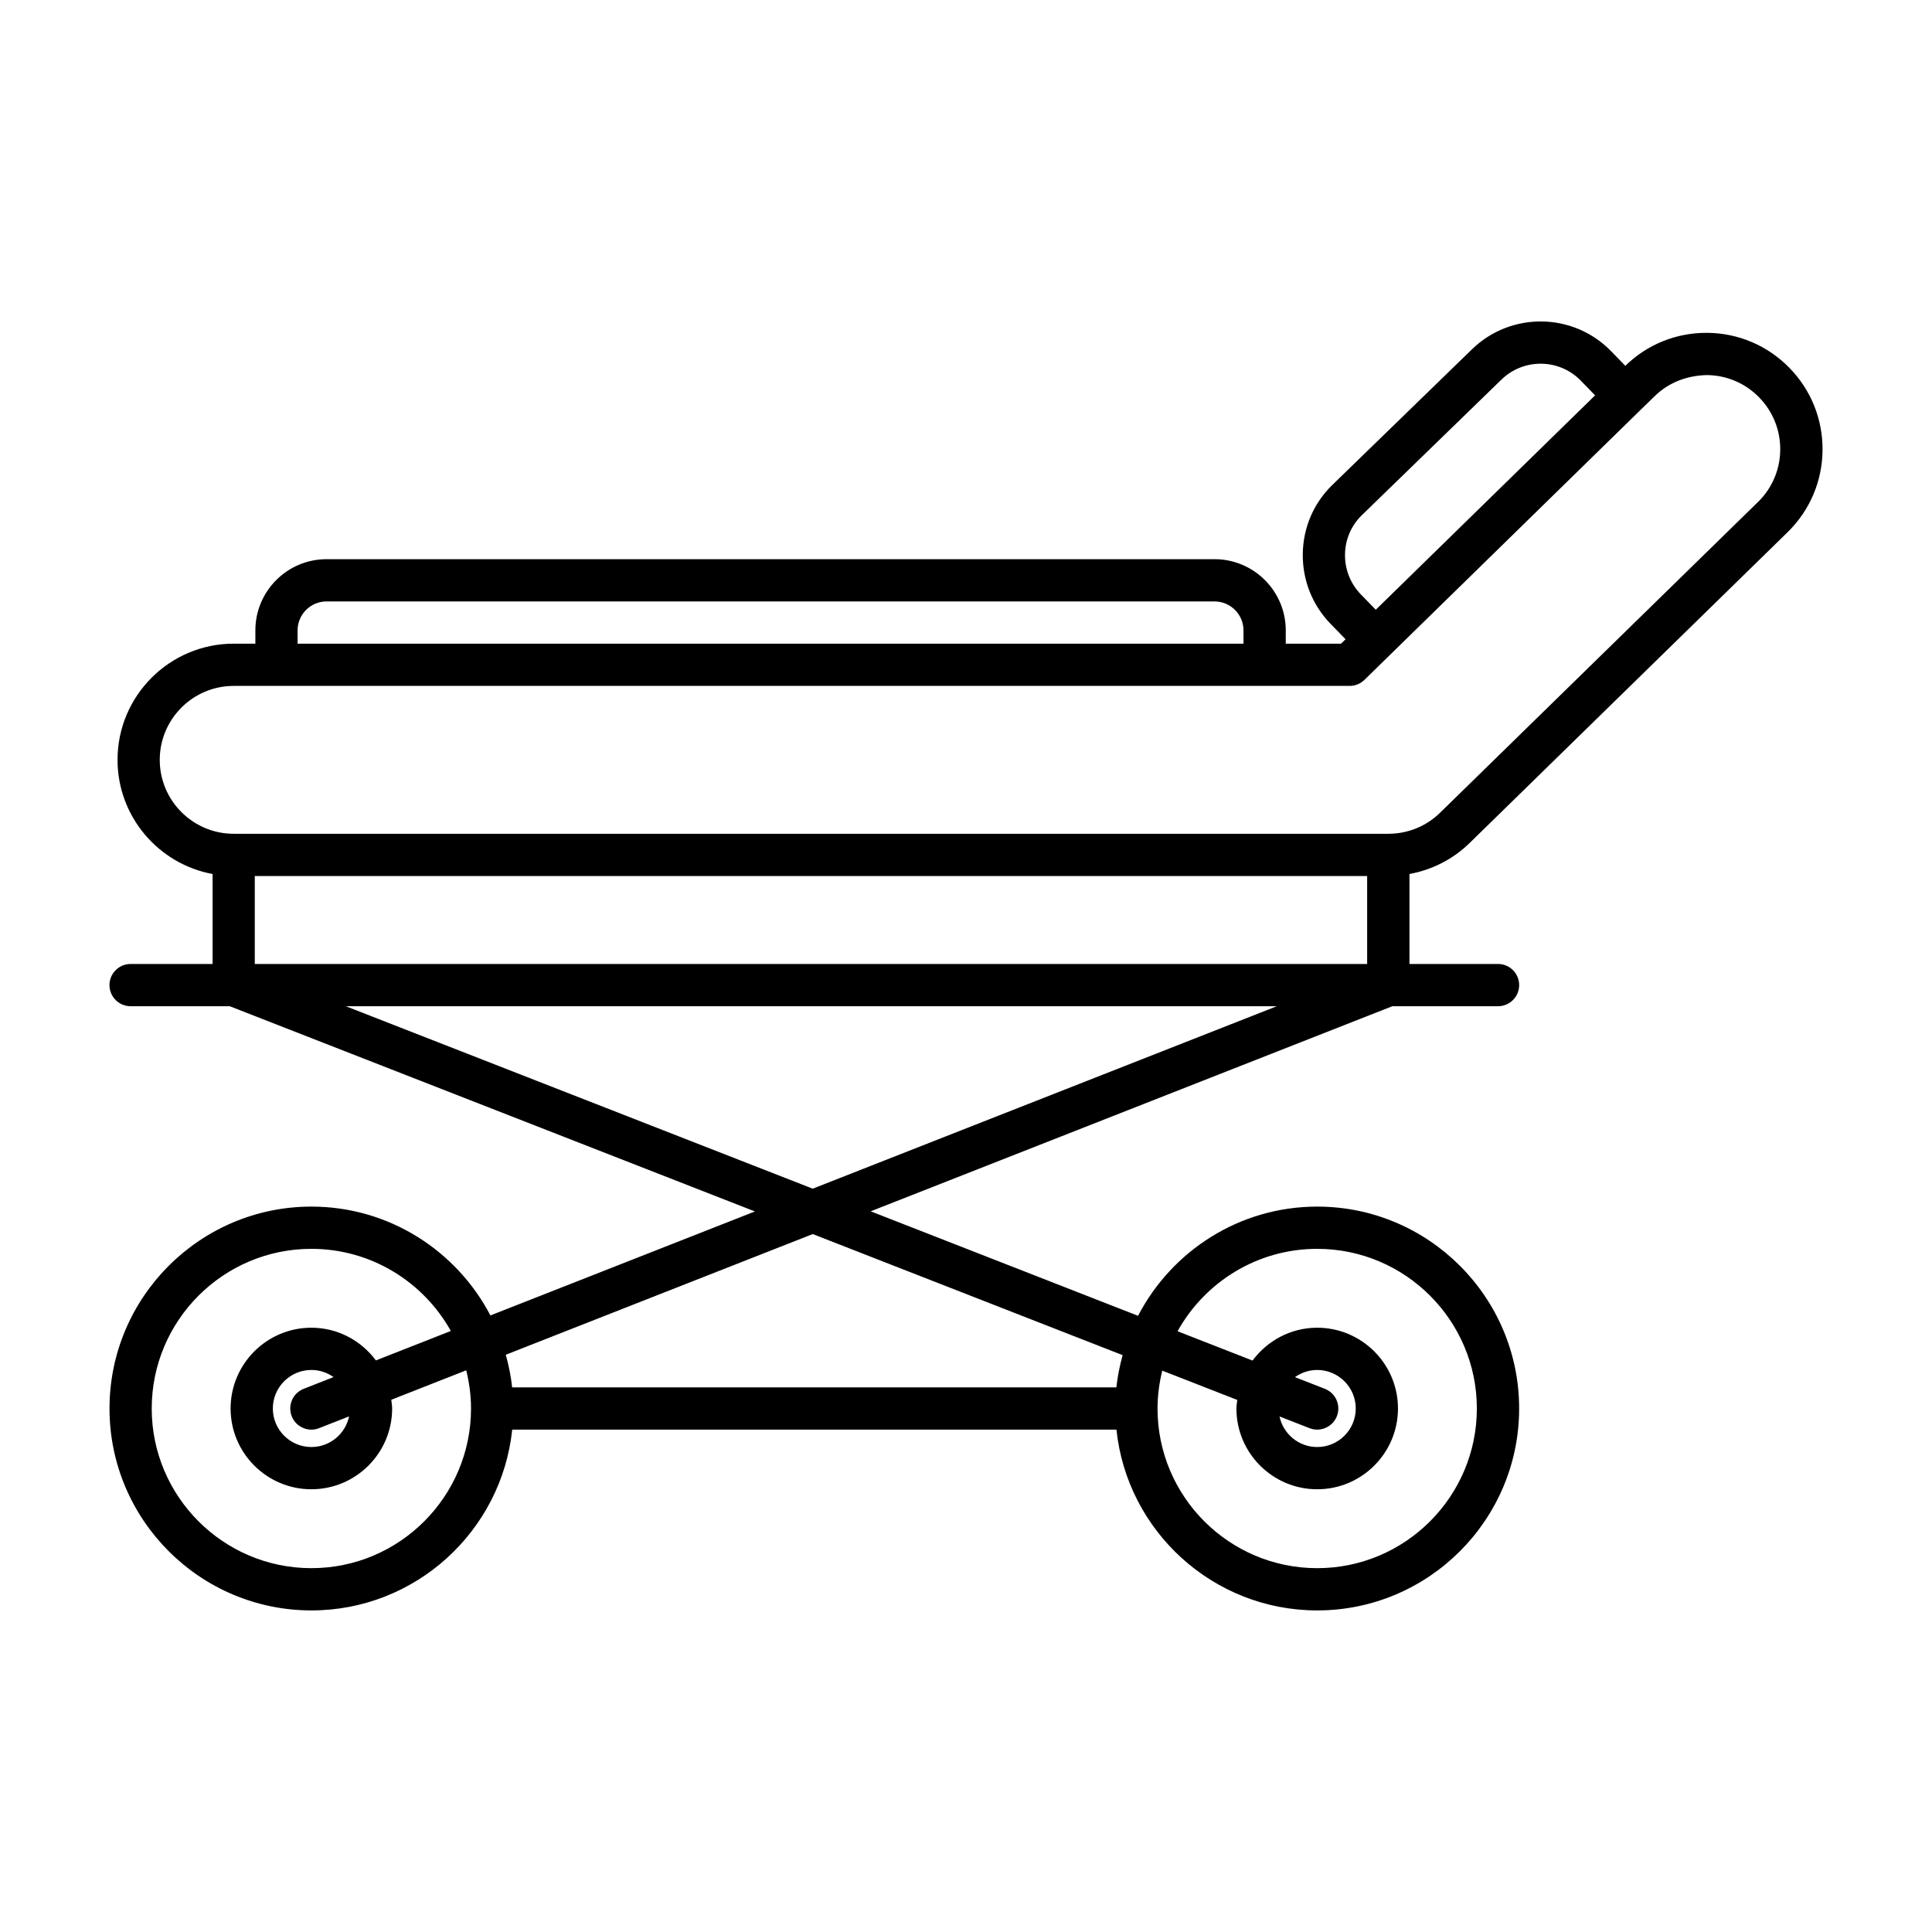 <?xml version="1.0" encoding="UTF-8"?>
<!-- Uploaded to: SVG Repo, www.svgrepo.com, Generator: SVG Repo Mixer Tools -->
<svg fill="#000000" width="800px" height="800px" version="1.1" viewBox="144 144 512 512" xmlns="http://www.w3.org/2000/svg">
 <path d="m596.48 232.21c-8.188-0.082-15.926 3.035-21.754 8.738l-3.773-3.883c-10.016-10.301-26.547-10.52-36.855-0.504l-36.93 35.871c-5.004 4.828-7.816 11.328-7.918 18.312-0.102 6.961 2.5 13.543 7.34 18.559l3.996 4.109-1.195 1.168h-14.652v-3.523c0-10.402-8.465-18.867-18.867-18.867h-235.33c-10.402 0-18.867 8.465-18.867 18.867v3.523h-5.738c-16.977 0-30.789 13.812-30.789 30.789 0 15.062 10.883 27.609 25.191 30.254v23.84h-21.73c-3.09 0-5.598 2.508-5.598 5.598s2.508 5.598 5.598 5.598h26.27l139.18 54.387-70.098 27.559c-8.938-17.113-26.828-28.844-47.434-28.844-29.504 0-53.508 24.004-53.508 53.508 0 29.504 24.004 53.508 53.508 53.508 27.613 0 50.402-21.027 53.211-47.91h160.13c2.809 26.883 25.598 47.91 53.211 47.91 29.504 0 53.508-24.004 53.508-53.508 0-29.504-24.004-53.508-53.508-53.508-20.645 0-38.562 11.773-47.484 28.941l-70.859-27.691 138.25-54.352h28.008c3.09 0 5.598-2.508 5.598-5.598s-2.508-5.598-5.598-5.598h-23.473v-23.844c5.984-1.094 11.516-3.894 15.949-8.219l84.246-82.348c5.891-5.758 9.184-13.457 9.273-21.688 0.09-8.227-3.031-15.996-8.785-21.887-5.773-5.894-13.484-9.188-21.719-9.27zm-369.96 327.37c-23.332 0-42.312-18.98-42.312-42.312 0-23.332 18.98-42.312 42.312-42.312 15.875 0 29.723 8.801 36.957 21.766l-19.855 7.805c-3.906-5.231-10.09-8.668-17.105-8.668-11.805 0-21.406 9.602-21.406 21.406 0 11.805 9.602 21.406 21.406 21.406 11.805 0 21.406-9.602 21.406-21.406 0-0.789-0.148-1.539-0.234-2.309l19.863-7.809c0.801 3.25 1.273 6.625 1.273 10.121 0.004 23.332-18.977 42.312-42.305 42.312zm-5.211-40.266c0.867 2.207 2.977 3.555 5.211 3.555 0.68 0 1.371-0.125 2.043-0.391l7.949-3.125c-0.965 4.633-5.078 8.125-9.996 8.125-5.629 0-10.211-4.582-10.211-10.211 0-5.629 4.582-10.211 10.211-10.211 2.191 0 4.211 0.707 5.875 1.887l-7.922 3.113c-2.875 1.133-4.293 4.383-3.16 7.258zm230.7-12.082 19.883 7.769c-0.082 0.754-0.23 1.488-0.23 2.266 0 11.805 9.602 21.406 21.406 21.406 11.805 0 21.41-9.602 21.41-21.406 0-11.805-9.605-21.406-21.41-21.406-7.031 0-13.227 3.453-17.133 8.703l-19.871-7.766c7.227-13.008 21.098-21.84 37.004-21.84 23.332 0 42.312 18.98 42.312 42.312 0 23.332-18.98 42.312-42.312 42.312s-42.312-18.98-42.312-42.312c0.004-3.469 0.469-6.816 1.254-10.039zm43.098 4.82-7.926-3.098c1.668-1.188 3.691-1.898 5.891-1.898 5.633 0 10.215 4.582 10.215 10.211 0 5.629-4.582 10.211-10.215 10.211-4.906 0-9.012-3.481-9.988-8.105l7.953 3.106c0.668 0.258 1.355 0.387 2.035 0.387 2.238-0.004 4.356-1.352 5.219-3.562 1.117-2.879-0.301-6.125-3.184-7.25zm5.336-221.14c0.059-3.977 1.656-7.68 4.512-10.434l36.945-35.883c5.887-5.715 15.32-5.59 21.027 0.277l3.789 3.902-58.121 56.816-3.961-4.074c-2.762-2.859-4.25-6.625-4.191-10.605zm-277.58 20.148c0-4.231 3.441-7.672 7.672-7.672h235.33c4.231 0 7.672 3.441 7.672 7.672v3.523h-250.67zm218.65 192.07c-0.762 2.769-1.352 5.609-1.66 8.535l-160.13 0.004c-0.309-2.965-0.91-5.84-1.688-8.645l81.352-31.984zm-82.133-44.117-123.74-48.355h246.74zm146.93-59.551h-294.79v-23.305h294.79zm103.57-122.42h-0.004l-84.242 82.344c-3.68 3.594-8.551 5.574-13.723 5.574h-305.98c-10.801 0-19.594-8.789-19.594-19.594 0-10.801 8.789-19.594 19.594-19.594h295.74c1.461 0 2.863-0.57 3.91-1.59l6.773-6.621c0.012-0.012 0.031-0.016 0.047-0.031 0.016-0.012 0.02-0.031 0.031-0.047l66.078-64.609 4-3.883c3.719-3.656 8.594-5.481 13.859-5.59 5.238 0.055 10.145 2.148 13.812 5.902 3.668 3.75 5.656 8.699 5.598 13.938-0.055 5.238-2.152 10.137-5.898 13.801z"/>
</svg>